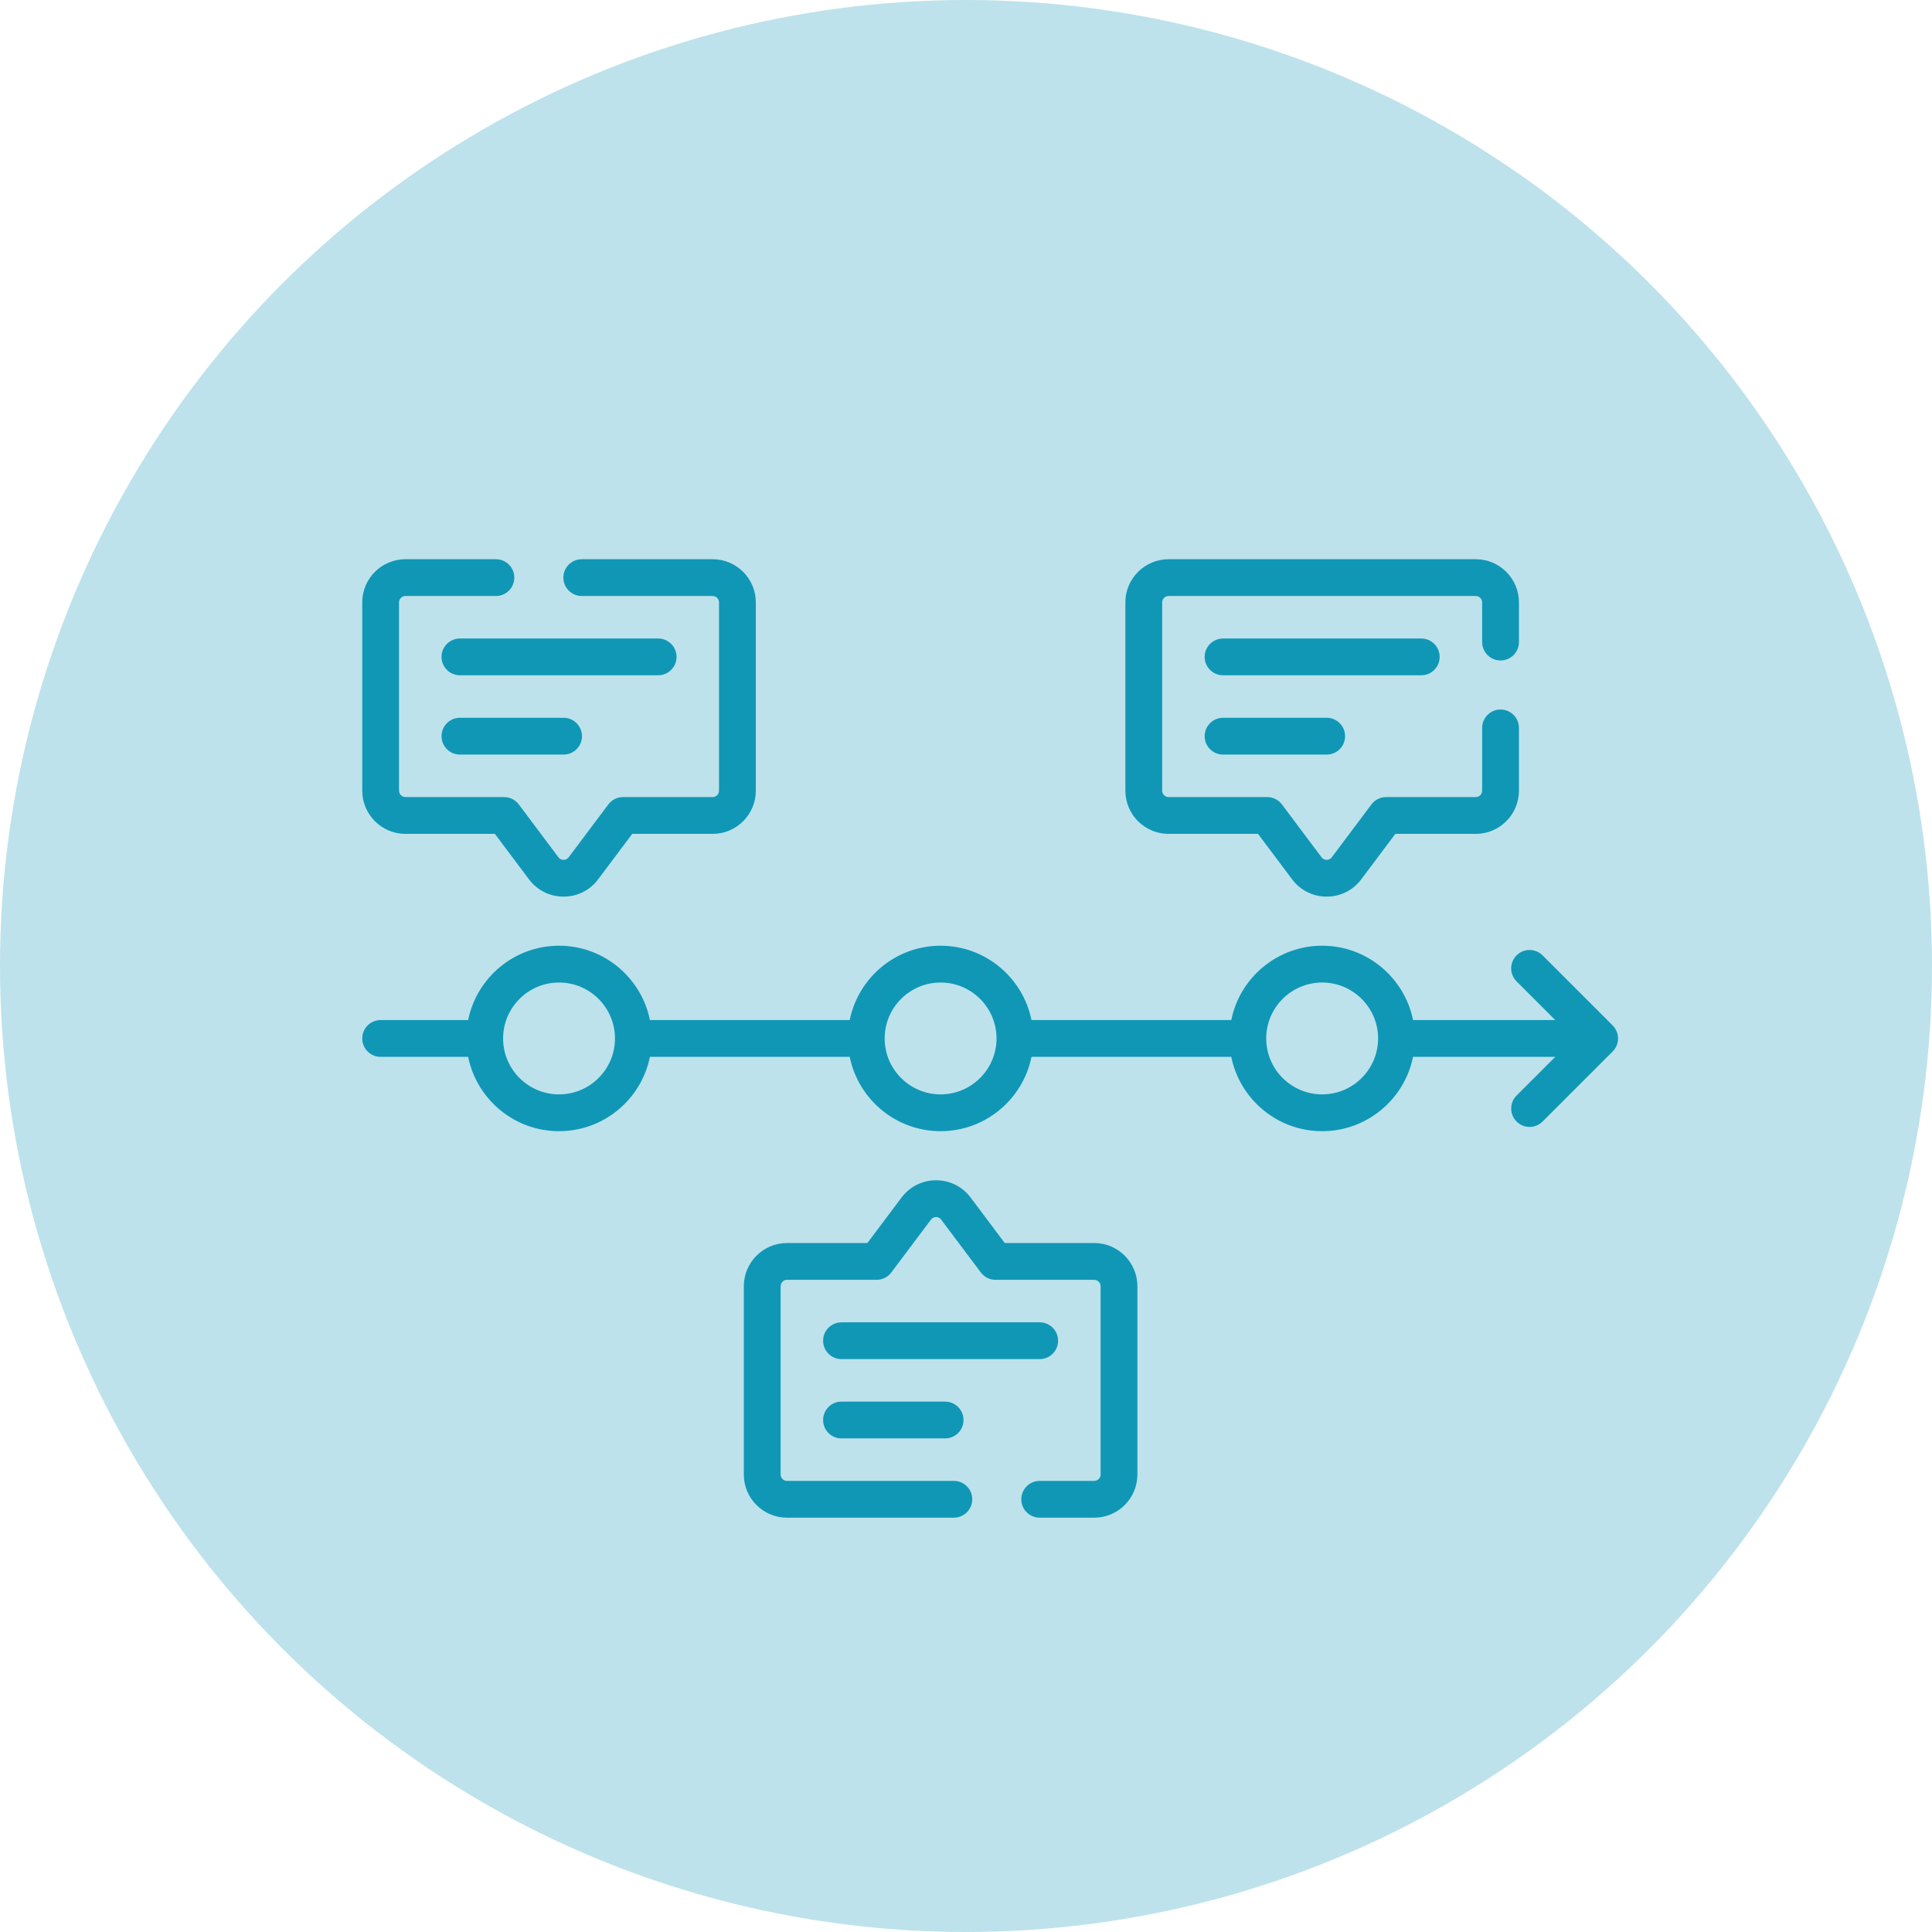 <svg width="80" height="80" viewBox="0 0 80 80" fill="none" xmlns="http://www.w3.org/2000/svg">
<circle cx="40" cy="40" r="40" fill="#BDE2EB"/>
<path d="M66.777 42.461L63.875 39.56C63.578 39.262 63.095 39.262 62.798 39.56C62.5 39.857 62.5 40.339 62.798 40.637L64.399 42.238H58.511C58.157 40.485 56.604 39.16 54.748 39.16C52.891 39.16 51.339 40.485 50.984 42.238H42.711C42.357 40.485 40.804 39.16 38.948 39.16C37.092 39.16 35.539 40.485 35.185 42.238H26.912C26.557 40.485 25.005 39.16 23.148 39.16C21.292 39.16 19.739 40.485 19.385 42.238H15.762C15.341 42.238 15 42.579 15 43C15 43.421 15.341 43.762 15.762 43.762H19.385C19.739 45.515 21.292 46.84 23.148 46.84C25.005 46.84 26.558 45.515 26.912 43.762H35.185C35.539 45.515 37.092 46.84 38.948 46.84C40.804 46.84 42.357 45.515 42.712 43.762H50.984C51.339 45.515 52.891 46.84 54.748 46.84C56.604 46.84 58.157 45.515 58.511 43.762H64.4L62.798 45.363C62.501 45.661 62.501 46.143 62.798 46.44C62.947 46.589 63.142 46.664 63.337 46.664C63.532 46.664 63.727 46.589 63.875 46.44L66.777 43.539C67.074 43.241 67.074 42.759 66.777 42.461ZM23.148 45.316C21.871 45.316 20.832 44.277 20.832 43C20.832 41.723 21.871 40.684 23.148 40.684C24.426 40.684 25.465 41.723 25.465 43C25.465 44.277 24.426 45.316 23.148 45.316ZM38.948 45.316C37.671 45.316 36.632 44.277 36.632 43C36.632 41.723 37.671 40.684 38.948 40.684C40.225 40.684 41.264 41.723 41.264 43C41.264 44.277 40.225 45.316 38.948 45.316ZM54.748 45.316C53.471 45.316 52.431 44.277 52.431 43C52.431 41.723 53.471 40.684 54.748 40.684C56.025 40.684 57.064 41.723 57.064 43C57.064 44.277 56.025 45.316 54.748 45.316Z" fill="#1097B6"/>
<path d="M28.014 27.2C28.014 26.78 27.673 26.439 27.253 26.439H19.045C18.624 26.439 18.283 26.78 18.283 27.2C18.283 27.621 18.624 27.962 19.045 27.962H27.253C27.673 27.962 28.014 27.621 28.014 27.2Z" fill="#1097B6"/>
<path d="M19.045 29.722C18.624 29.722 18.283 30.063 18.283 30.483C18.283 30.904 18.624 31.245 19.045 31.245H23.336C23.757 31.245 24.098 30.904 24.098 30.483C24.098 30.063 23.757 29.722 23.336 29.722H19.045Z" fill="#1097B6"/>
<path d="M16.788 34.529H20.492L21.905 36.413C22.246 36.867 22.768 37.127 23.336 37.127C23.904 37.127 24.425 36.867 24.766 36.413L26.179 34.529H29.509C30.495 34.529 31.297 33.726 31.297 32.74V24.943C31.297 23.957 30.495 23.156 29.509 23.156H24.09C23.669 23.156 23.328 23.497 23.328 23.917C23.328 24.338 23.669 24.679 24.09 24.679H29.509C29.655 24.679 29.773 24.798 29.773 24.943V32.74C29.773 32.886 29.655 33.005 29.509 33.005H25.798C25.558 33.005 25.333 33.118 25.189 33.31L23.548 35.498C23.479 35.59 23.385 35.604 23.336 35.604C23.286 35.604 23.193 35.59 23.124 35.499L21.483 33.31C21.339 33.118 21.113 33.005 20.873 33.005H16.788C16.642 33.005 16.523 32.886 16.523 32.74V24.943C16.523 24.798 16.642 24.679 16.788 24.679H20.535C20.956 24.679 21.297 24.338 21.297 23.917C21.297 23.497 20.956 23.156 20.535 23.156H16.788C15.802 23.156 15 23.957 15 24.943V32.74C15 33.726 15.802 34.529 16.788 34.529Z" fill="#1097B6"/>
<path d="M59.613 27.2C59.613 26.78 59.272 26.439 58.852 26.439H50.644C50.223 26.439 49.882 26.78 49.882 27.2C49.882 27.621 50.223 27.962 50.644 27.962H58.852C59.272 27.962 59.613 27.621 59.613 27.2Z" fill="#1097B6"/>
<path d="M50.644 29.722C50.223 29.722 49.882 30.063 49.882 30.483C49.882 30.904 50.223 31.245 50.644 31.245H54.935C55.356 31.245 55.697 30.904 55.697 30.483C55.697 30.063 55.356 29.722 54.935 29.722H50.644Z" fill="#1097B6"/>
<path d="M48.387 34.529H52.092L53.505 36.413C53.845 36.867 54.367 37.127 54.935 37.127C55.503 37.127 56.024 36.867 56.365 36.413L57.778 34.529H61.108C62.094 34.529 62.896 33.726 62.896 32.74V30.141C62.896 29.721 62.555 29.38 62.134 29.38C61.713 29.38 61.372 29.721 61.372 30.141V32.74C61.372 32.886 61.254 33.005 61.108 33.005H57.397C57.157 33.005 56.932 33.118 56.788 33.31L55.147 35.498C55.078 35.59 54.984 35.604 54.935 35.604C54.885 35.604 54.792 35.59 54.723 35.499L53.082 33.31C52.938 33.118 52.712 33.005 52.472 33.005H48.387C48.241 33.005 48.123 32.886 48.123 32.74V24.943C48.123 24.798 48.241 24.679 48.387 24.679H61.108C61.254 24.679 61.373 24.798 61.373 24.943V26.587C61.373 27.007 61.713 27.348 62.134 27.348C62.555 27.348 62.896 27.007 62.896 26.587V24.943C62.896 23.957 62.094 23.156 61.108 23.156H48.387C47.401 23.156 46.599 23.958 46.599 24.943V32.74C46.599 33.726 47.401 34.529 48.387 34.529Z" fill="#1097B6"/>
<path d="M43.813 55.517C43.813 55.096 43.472 54.755 43.052 54.755H34.844C34.423 54.755 34.083 55.096 34.083 55.517C34.083 55.937 34.423 56.278 34.844 56.278H43.052C43.472 56.278 43.813 55.937 43.813 55.517Z" fill="#1097B6"/>
<path d="M34.844 58.038C34.423 58.038 34.083 58.379 34.083 58.8C34.083 59.22 34.423 59.561 34.844 59.561H39.135C39.556 59.561 39.897 59.22 39.897 58.8C39.897 58.379 39.556 58.038 39.135 58.038H34.844Z" fill="#1097B6"/>
<path d="M45.309 51.471H41.604L40.191 49.587C39.85 49.133 39.329 48.873 38.761 48.873C38.193 48.873 37.672 49.133 37.331 49.587L35.918 51.471H32.588C31.602 51.471 30.8 52.274 30.8 53.26V61.057C30.8 62.042 31.602 62.844 32.588 62.844H39.497C39.918 62.844 40.259 62.503 40.259 62.083C40.259 61.662 39.918 61.321 39.497 61.321H32.588C32.442 61.321 32.324 61.202 32.324 61.057V53.26C32.324 53.114 32.442 52.995 32.588 52.995H36.299C36.539 52.995 36.764 52.882 36.908 52.69L38.549 50.502C38.618 50.41 38.711 50.396 38.761 50.396C38.81 50.396 38.903 50.41 38.972 50.502L40.614 52.69C40.758 52.882 40.984 52.995 41.224 52.995H45.309C45.455 52.995 45.574 53.114 45.574 53.26V61.057C45.574 61.203 45.455 61.321 45.309 61.321H43.052C42.631 61.321 42.29 61.662 42.29 62.083C42.29 62.503 42.631 62.844 43.052 62.844H45.309C46.295 62.844 47.097 62.042 47.097 61.057V53.26C47.097 52.274 46.295 51.471 45.309 51.471Z" fill="#1097B6"/>
</svg>
